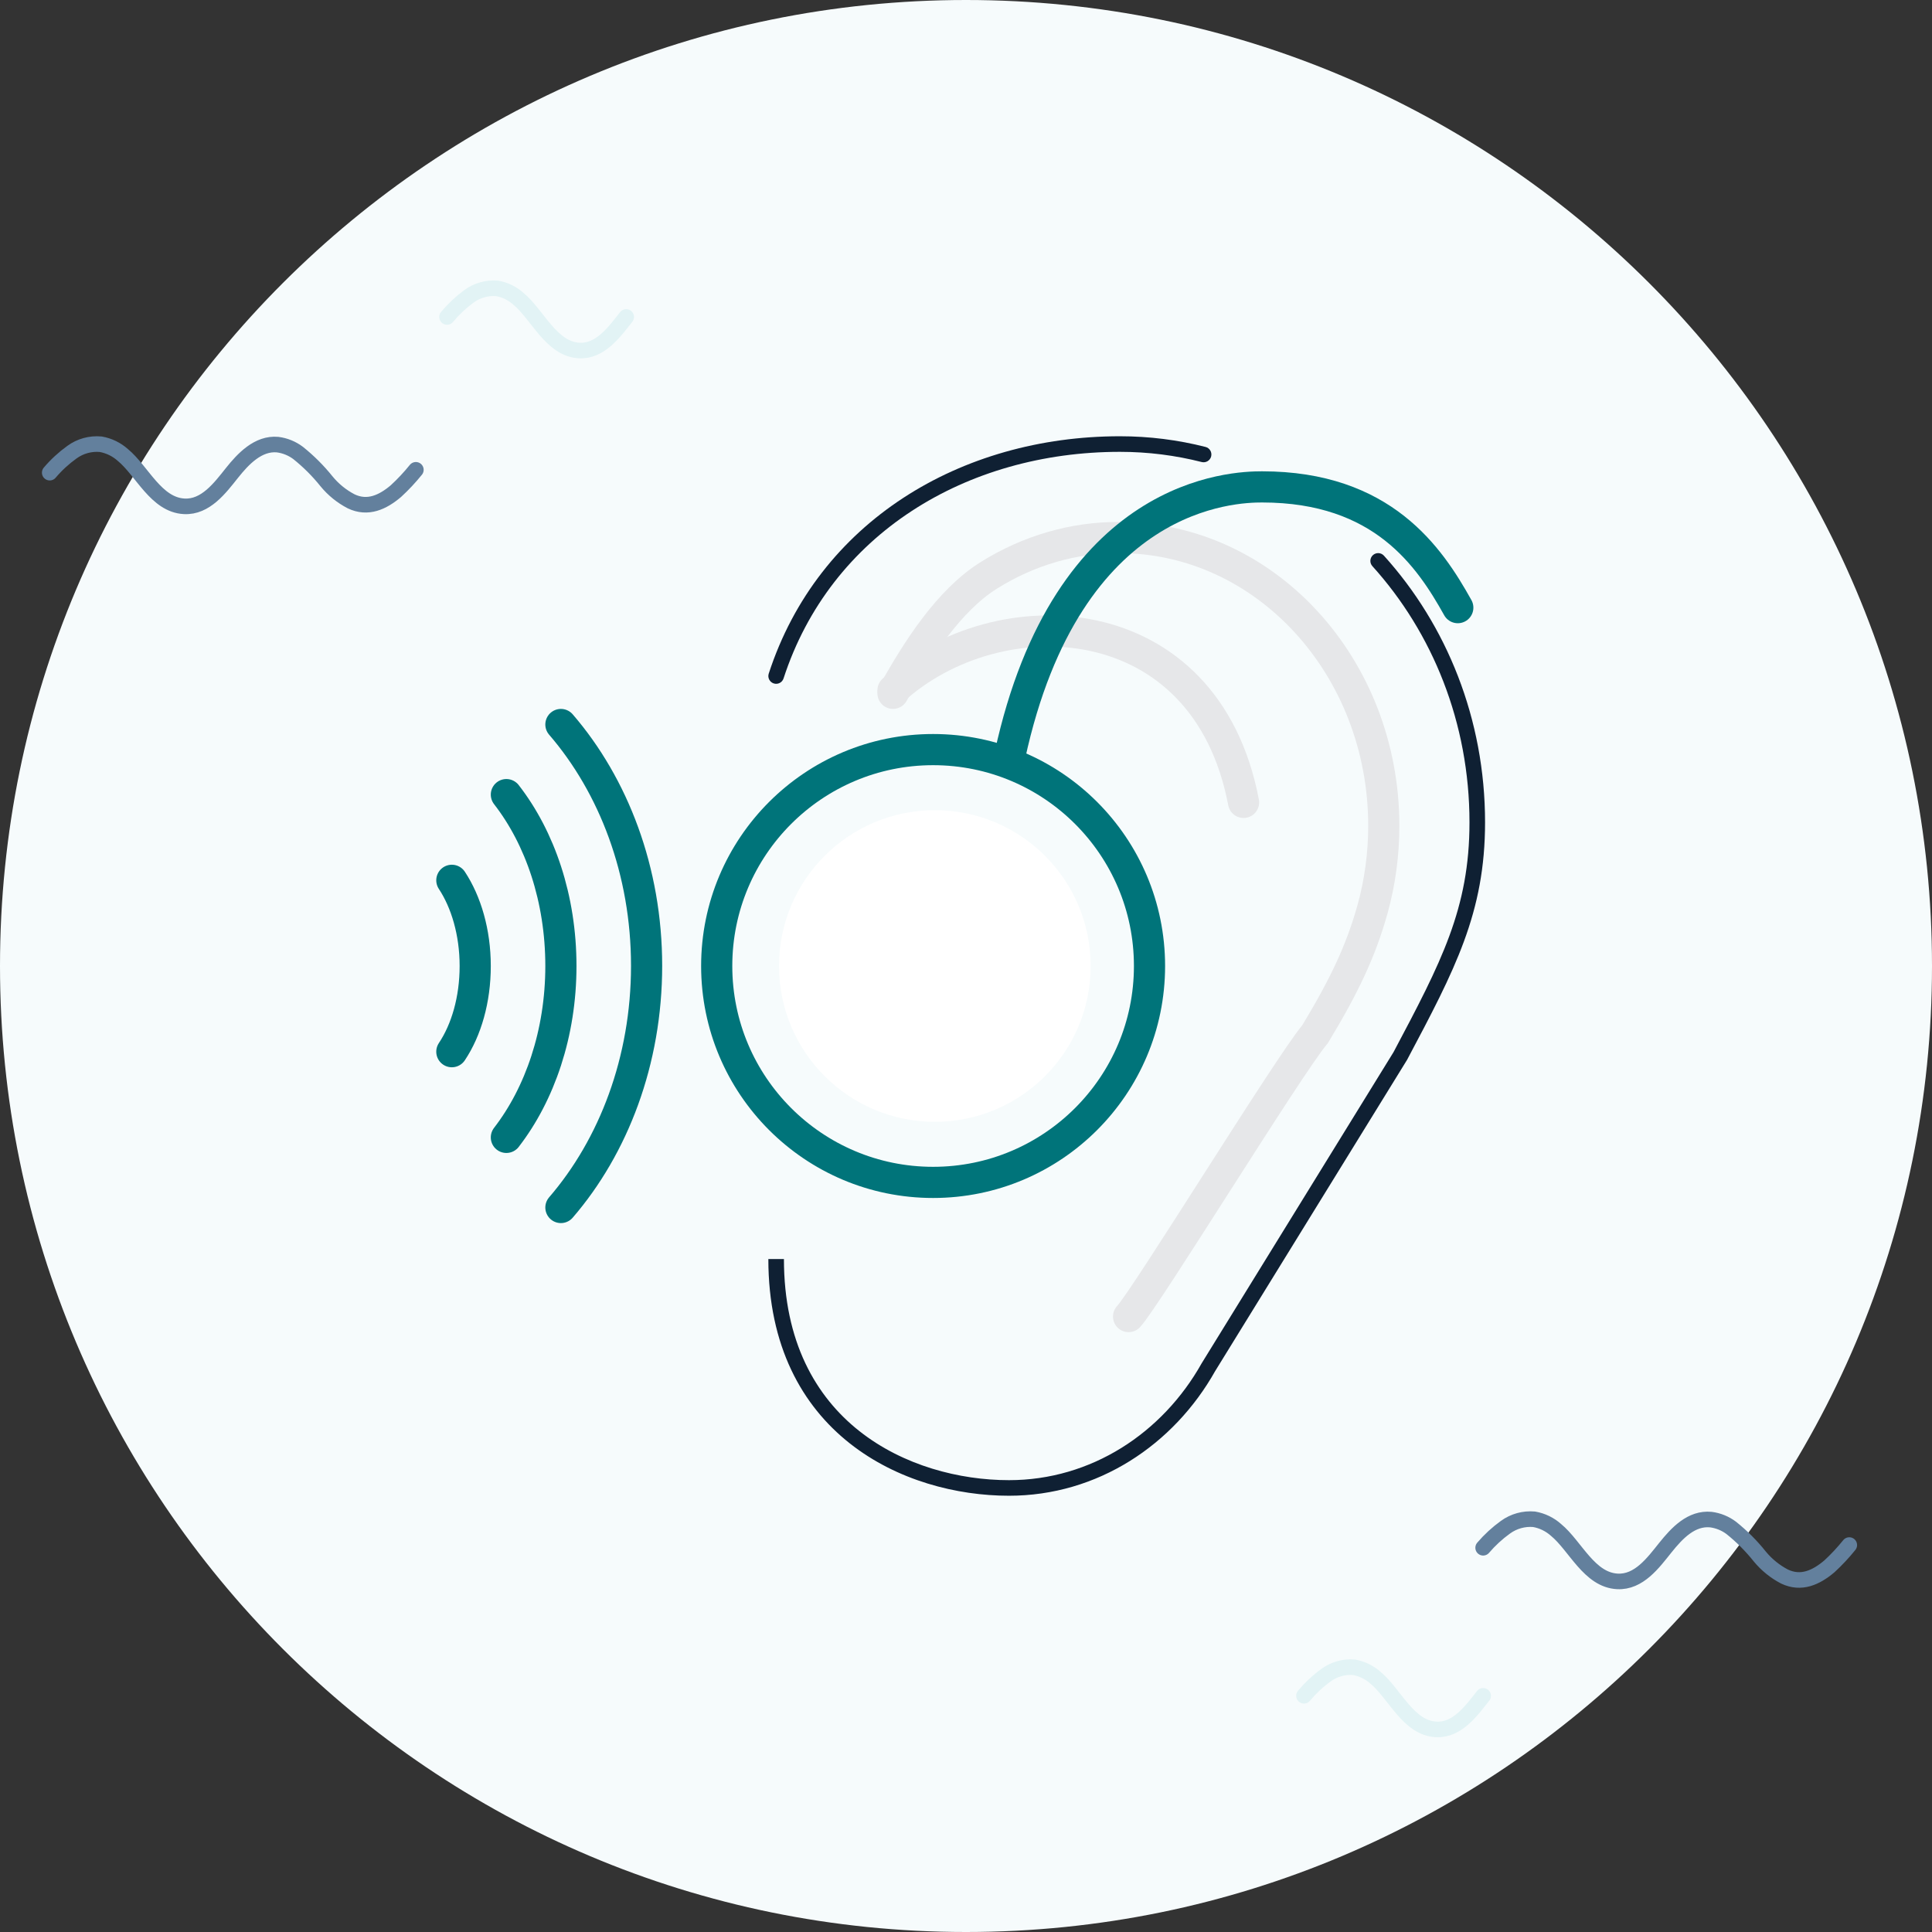 <svg width="248" height="248" viewBox="0 0 248 248" fill="none" xmlns="http://www.w3.org/2000/svg">
<rect x="0" y="0" width="248" height="248" fill="#333333" stroke="none"/>
<path d="M124 248C192.483 248 248 192.483 248 124C248 55.517 192.483 0 124 0C55.517 0 0 55.517 0 124C0 192.483 55.517 248 124 248Z" fill="#F6FBFC"/>
<path d="M6.383 60.673C7.224 59.681 8.183 58.797 9.239 58.039C10.304 57.264 11.614 56.903 12.925 57.023C13.983 57.208 14.969 57.687 15.771 58.405C18.242 60.439 20.034 64.811 23.65 64.994C26.394 65.137 28.247 62.625 29.787 60.693C31.194 58.924 33.149 56.84 35.64 57.074C36.591 57.197 37.495 57.564 38.263 58.141C39.608 59.216 40.831 60.436 41.909 61.781C42.781 62.846 43.859 63.721 45.079 64.354C47.205 65.37 49.129 64.476 50.821 63.042C51.741 62.196 52.598 61.281 53.383 60.307" stroke="#63809D" stroke-width="2" stroke-linecap="round" stroke-linejoin="round"/>
<path d="M57.383 40.686C58.213 39.692 59.157 38.803 60.193 38.038C61.246 37.271 62.532 36.91 63.82 37.019C64.852 37.204 65.811 37.68 66.591 38.394C69.022 40.431 70.786 44.811 74.344 44.994C77.054 45.137 78.868 42.611 80.383 40.686" stroke="#E2F3F5" stroke-width="2" stroke-linecap="round" stroke-linejoin="round"/>
<path d="M167.383 217.677C168.214 216.684 169.161 215.798 170.203 215.039C171.25 214.267 172.534 213.906 173.82 214.021C174.853 214.21 175.815 214.686 176.601 215.396C179.032 217.432 180.786 221.811 184.344 221.994C187.054 222.137 188.868 219.611 190.383 217.687" stroke="#E2F3F5" stroke-width="2" stroke-linecap="round" stroke-linejoin="round"/>
<path d="M190.383 198.677C191.23 197.686 192.192 196.801 193.248 196.039C194.312 195.267 195.617 194.906 196.924 195.021C197.974 195.206 198.952 195.682 199.748 196.396C202.219 198.432 204.001 202.811 207.615 202.994C210.369 203.137 212.212 200.611 213.751 198.687C215.29 196.762 217.123 194.827 219.614 195.062C220.565 195.185 221.468 195.553 222.236 196.131C223.59 197.215 224.82 198.448 225.901 199.807C226.776 200.867 227.854 201.739 229.07 202.373C231.207 203.391 233.12 202.505 234.821 201.07C235.742 200.222 236.598 199.306 237.383 198.33" stroke="#63809D" stroke-width="2" stroke-linecap="round" stroke-linejoin="round"/>
<path d="M155.127 175.481L154.276 174.957L154.265 174.974L154.255 174.992L155.127 175.481ZM179.748 135.552L180.599 136.077L180.616 136.049L180.631 136.021L179.748 135.552ZM98.678 86.469C98.507 86.994 98.795 87.558 99.32 87.729C99.845 87.9 100.409 87.612 100.58 87.087L98.678 86.469ZM177.648 71.329C177.277 70.92 176.645 70.888 176.235 71.258C175.826 71.629 175.794 72.261 176.164 72.671L177.648 71.329ZM154.254 59.309C154.789 59.445 155.333 59.122 155.469 58.587C155.605 58.051 155.282 57.507 154.746 57.371L154.254 59.309ZM129.519 192C140.872 192 150.655 185.491 155.999 175.971L154.255 174.992C149.225 183.954 140.069 190 129.519 190V192ZM155.979 176.006L180.599 136.077L178.897 135.027L154.276 174.957L155.979 176.006ZM180.631 136.021C186.754 124.484 190.629 117.174 190.629 105.561H188.629C188.629 116.615 185.004 123.516 178.865 135.083L180.631 136.021ZM143.764 56C123.323 56 105.012 66.977 98.678 86.469L100.58 87.087C106.598 68.567 124.022 58 143.764 58V56ZM98.629 161.619C98.629 172.809 102.974 180.449 109.07 185.268C115.128 190.057 122.835 192 129.519 192V190C123.179 190 115.941 188.15 110.31 183.699C104.716 179.276 100.629 172.226 100.629 161.619H98.629ZM190.629 105.561C190.629 92.282 185.689 80.226 177.648 71.329L176.164 72.671C183.877 81.204 188.629 92.783 188.629 105.561H190.629ZM154.746 57.371C151.222 56.474 147.544 56 143.764 56V58C147.376 58 150.888 58.453 154.254 59.309L154.746 57.371Z" fill="#0F2033"/>
<path d="M159.629 103C154.758 77.372 128.077 76.358 114.629 88.609" stroke="#E6E7E9" stroke-width="4" stroke-miterlimit="10" stroke-linecap="round"/>
<path d="M144.869 169C147.111 166.599 165.386 136.811 168.809 132.75C172.589 126.5 174.685 122.061 176.183 116.714C177.142 113.252 177.629 109.643 177.629 106.012C177.629 85.569 162.409 69 143.646 69C137.806 68.98 132.056 70.649 126.934 73.851C121.812 77.054 117.756 83.372 114.629 89" stroke="#E6E7E9" stroke-width="4" stroke-miterlimit="10" stroke-linecap="round"/>
<circle cx="119.778" cy="124" r="27.778" stroke="#00747A" stroke-width="4"/>
<circle cx="120" cy="124" r="20" fill="white"/>
<path d="M58 113C59.832 115.777 61 119.672 61 124C61 128.328 59.855 132.223 58 135" stroke="#00747A" stroke-width="4" stroke-miterlimit="10" stroke-linecap="round"/>
<path d="M65 146C69.293 140.445 72 132.645 72 124C72 115.355 69.32 107.555 65 102" stroke="#00747A" stroke-width="4" stroke-miterlimit="10" stroke-linecap="round"/>
<path d="M72 93C78.758 100.834 83 111.808 83 123.982C83 136.157 78.758 147.166 72 155" stroke="#00747A" stroke-width="4" stroke-miterlimit="10" stroke-linecap="round"/>
<path d="M187.129 78C183.5 71.5 177.5 62.5 162 62.5C158.5 62.5 137 63 129.629 97" stroke="#00747A" stroke-width="4" stroke-linecap="round"/>
</svg>
